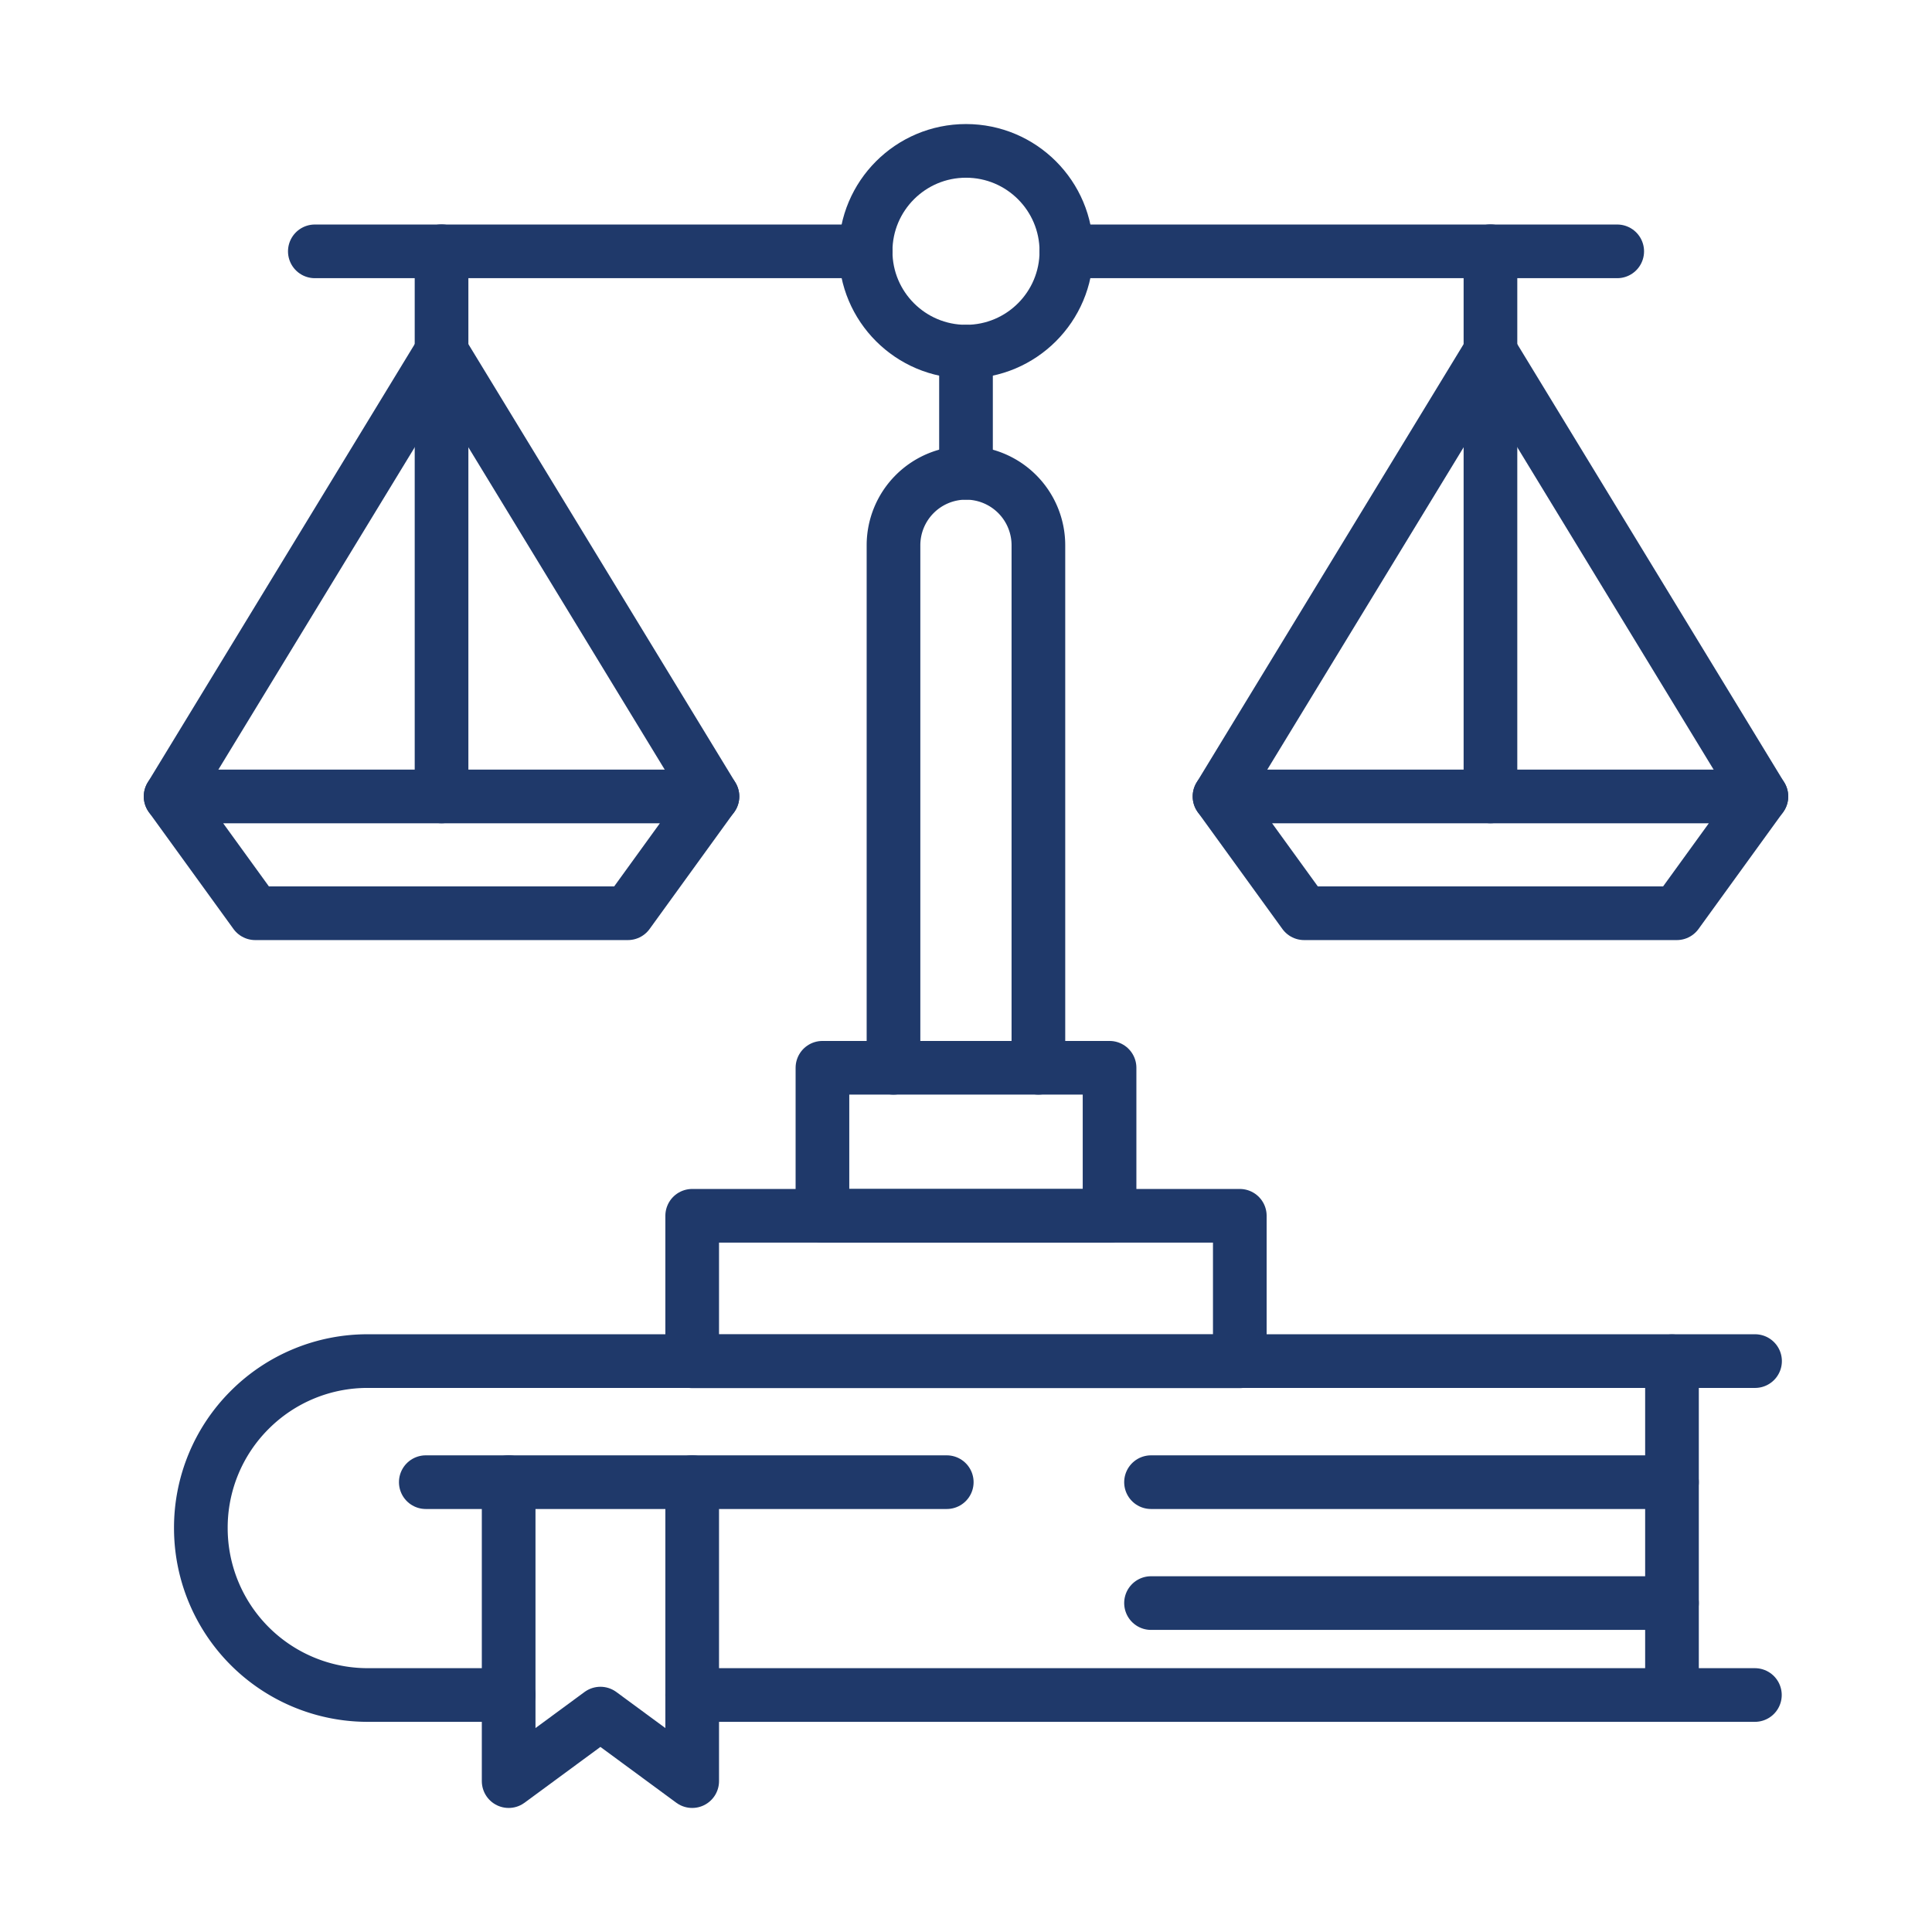 <svg xmlns="http://www.w3.org/2000/svg" width="72" height="72" viewBox="0 0 72 72"><g transform="translate(-389 -1003)"><rect width="70" height="70" transform="translate(390 1004)" fill="#d7d7d7" stroke="#1f396a" stroke-miterlimit="10" stroke-width="2" opacity="0"/><path d="M-555.452,1996.48v-19.471a2.7,2.7,0,0,1,2.7-2.7h0a2.7,2.7,0,0,1,2.7,2.7v19.471" transform="translate(977.75 -953.688)" fill="none" stroke="#1f396a" stroke-linecap="round" stroke-linejoin="round" stroke-width="2"/><rect width="10.7" height="5.516" transform="translate(419.65 1042.793)" fill="none" stroke="#1f396a" stroke-linecap="round" stroke-linejoin="round" stroke-width="2"/><rect width="20.408" height="5.422" transform="translate(414.796 1048.309)" fill="none" stroke="#1f396a" stroke-linecap="round" stroke-linejoin="round" stroke-width="2"/><path d="M-569.794,2019.856h-5.255a6.22,6.22,0,0,1-6.216-6.224,6.192,6.192,0,0,1,1.82-4.4,6.2,6.2,0,0,1,4.4-1.82h51.7" transform="translate(977.75 -953.688)" fill="none" stroke="#1f396a" stroke-linecap="round" stroke-linejoin="round" stroke-width="2"/><line x1="39.605" transform="translate(414.795 1066.168)" fill="none" stroke="#1f396a" stroke-linecap="round" stroke-linejoin="round" stroke-width="2"/><line y2="12.437" transform="translate(451.31 1053.729)" fill="none" stroke="#1f396a" stroke-linecap="round" stroke-linejoin="round" stroke-width="2"/><line x2="19.415" transform="translate(404.868 1058.236)" fill="none" stroke="#1f396a" stroke-linecap="round" stroke-linejoin="round" stroke-width="2"/><line x2="19.415" transform="translate(431.895 1058.236)" fill="none" stroke="#1f396a" stroke-linecap="round" stroke-linejoin="round" stroke-width="2"/><line x2="19.415" transform="translate(431.895 1062.742)" fill="none" stroke="#1f396a" stroke-linecap="round" stroke-linejoin="round" stroke-width="2"/><path d="M-562.954,2011.923v11.142l-3.42-2.516-3.42,2.516v-11.142" transform="translate(977.75 -953.688)" fill="none" stroke="#1f396a" stroke-linecap="round" stroke-linejoin="round" stroke-width="2"/><line y1="4.515" transform="translate(425 1016.105)" fill="none" stroke="#1f396a" stroke-linecap="round" stroke-linejoin="round" stroke-width="2"/><circle cx="3.741" cy="3.741" r="3.741" transform="translate(421.259 1008.623)" fill="none" stroke="#1f396a" stroke-linecap="round" stroke-linejoin="round" stroke-width="2"/><line x1="20.53" transform="translate(428.739 1012.367)" fill="none" stroke="#1f396a" stroke-linecap="round" stroke-linejoin="round" stroke-width="2"/><line x1="20.53" transform="translate(400.733 1012.367)" fill="none" stroke="#1f396a" stroke-linecap="round" stroke-linejoin="round" stroke-width="2"/><path d="M-565.351,1990.722h-13.888l-3.153-4.353H-562.2Z" transform="translate(977.75 -953.688)" fill="none" stroke="#1f396a" stroke-linecap="round" stroke-linejoin="round" stroke-width="2"/><line y2="20.317" transform="translate(405.455 1012.363)" fill="none" stroke="#1f396a" stroke-linecap="round" stroke-linejoin="round" stroke-width="2"/><line x1="10.097" y2="16.576" transform="translate(395.358 1016.105)" fill="none" stroke="#1f396a" stroke-linecap="round" stroke-linejoin="round" stroke-width="2"/><line x2="10.097" y2="16.576" transform="translate(405.455 1016.105)" fill="none" stroke="#1f396a" stroke-linecap="round" stroke-linejoin="round" stroke-width="2"/><path d="M-526.261,1990.722h-13.888l-3.153-4.353h20.194Z" transform="translate(977.75 -953.688)" fill="none" stroke="#1f396a" stroke-linecap="round" stroke-linejoin="round" stroke-width="2"/><line y2="20.317" transform="translate(444.545 1012.363)" fill="none" stroke="#1f396a" stroke-linecap="round" stroke-linejoin="round" stroke-width="2"/><line x1="10.097" y2="16.576" transform="translate(434.448 1016.105)" fill="none" stroke="#1f396a" stroke-linecap="round" stroke-linejoin="round" stroke-width="2"/><line x2="10.097" y2="16.576" transform="translate(444.545 1016.105)" fill="none" stroke="#1f396a" stroke-linecap="round" stroke-linejoin="round" stroke-width="2"/></g></svg>